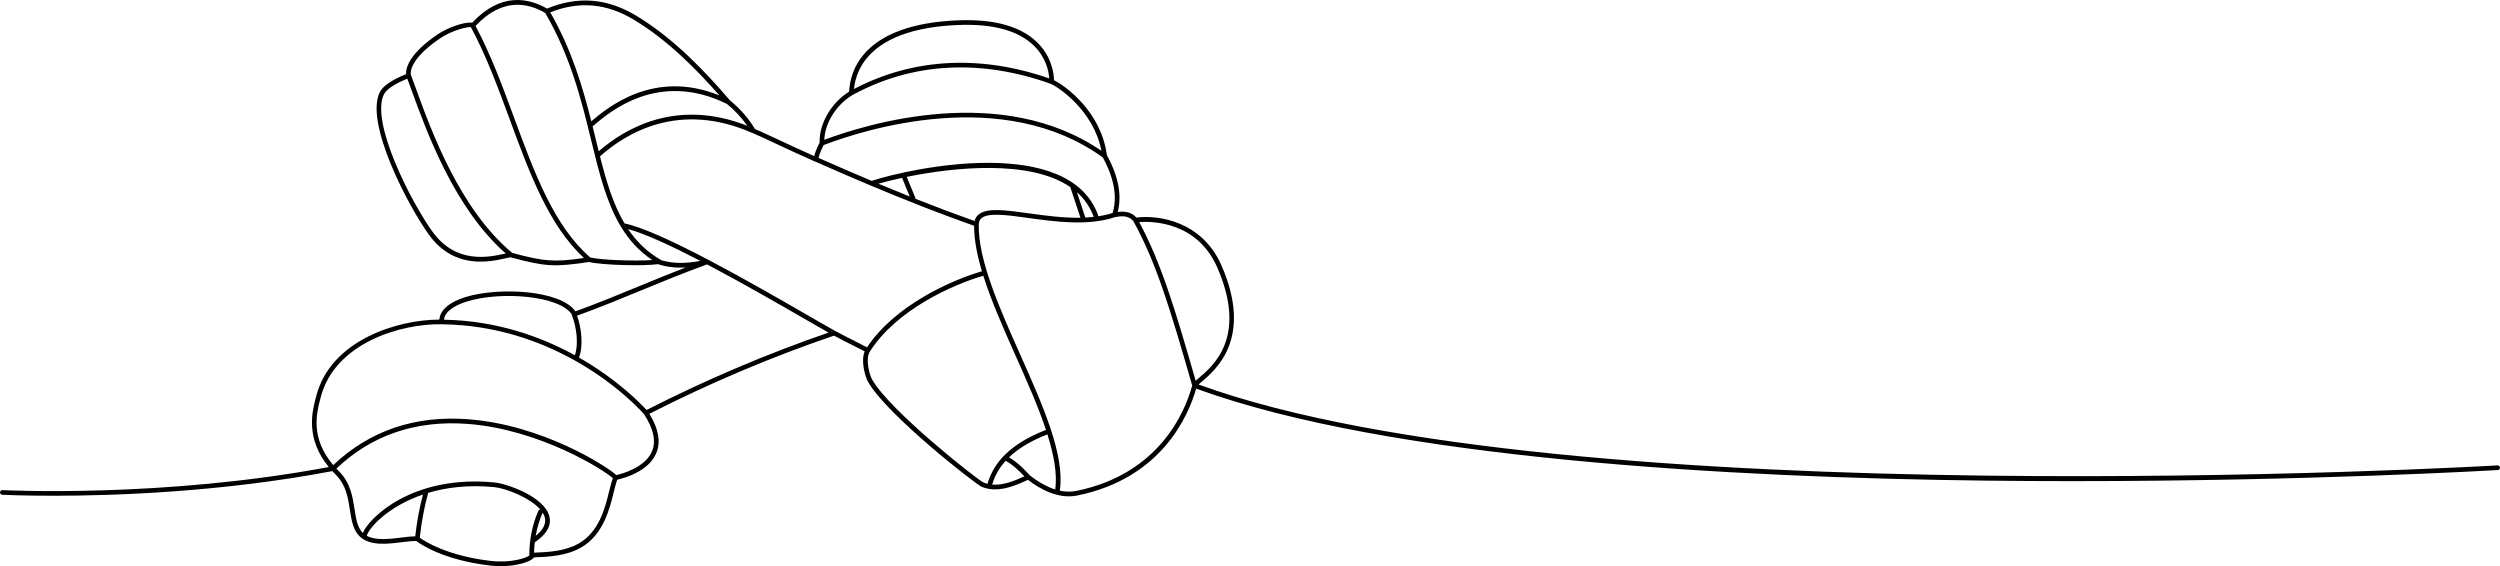<?xml version="1.0" encoding="UTF-8"?>
<svg id="_Layer_" data-name="&amp;lt;Layer&amp;gt;" xmlns="http://www.w3.org/2000/svg" viewBox="0 0 3458.98 783.32">
  <defs>
    <style>
      .cls-1 {
        stroke-width: 0px;
      }
    </style>
  </defs>
  <path class="cls-1" d="m3.06,684.54c.76.04,27.15,1.39,70.87,1.39,84.25,0,232.79-5.02,385.88-34.1,1.46,1.59,2.98,3.18,4.58,4.77,14.39,14.27,17.1,31.83,19.72,48.81,2.18,14.13,4.24,27.49,13.34,36.54,13.89,13.79,38.6,10.72,58.46,8.25,7.7-.95,15-1.88,20.24-1.56,5.53,4.21,37.35,26.4,102.09,33.84,4.98.57,9.87.83,14.57.83,22.38,0,40.63-5.84,45.31-11.28.24-.29.45-.56.63-.84,21.24-.84,44.97-2.12,64.98-13.52,30.88-17.58,39.65-53.22,45.46-76.8,1.69-6.87,3.17-12.9,4.85-17.2,10.14-2.26,43.47-11.5,54.02-36.81,6.42-15.41,3.17-33.67-9.64-54.33,83.46-42.47,169.39-78.84,255.51-108.16,8.72,4.71,17.75,9.25,26.48,13.65,5.35,2.69,10.69,5.38,15.98,8.11-5.7,13.61.7,35.14,4.63,42.13,25.59,45.46,148.73,141.61,157.13,145.23,3.09,1.33,6.25,2.22,9.43,2.81.06.03.11.07.17.08.28.08.56.11.83.11.02,0,.04,0,.06,0,17.82,2.88,36.69-4.62,53.59-12.61,17.05,13.12,42.23,26.96,68.14,21.72,116.51-23.62,153.76-109.94,164.66-147.93,266.94,97.6,740.9,123.13,1092.25,127.31,40.9.49,81.09.71,120.32.71,327.27,0,585.44-15.16,588.32-15.33,1.78-.11,3.14-1.64,3.04-3.42-.11-1.78-1.57-3.16-3.42-3.04-12.84.77-1286.21,74.23-1797.26-111.94,1.3-1.19,2.95-2.59,4.5-3.9,19.51-16.5,71.34-60.33,27.18-160.91-26.93-61.34-87.57-70.1-117.57-66.09-7.92-9.05-19.03-8.72-25.89-7.79,3.06-11.77,7.15-38.25-15.04-78.67-8.07-61.39-59.05-96.69-73.12-103.65-.26-9.38-3.11-32.73-23.47-52.52-22.74-22.12-59.49-32.32-109.25-30.32-131.17,5.26-149.4,69.36-150.8,98.68-24.75,15.35-41.7,44.6-40.8,70.55-1.35,2.52-5.33,10.32-7.58,18.61-17.17-7.65-34.15-15.52-50.01-22.92l-6.41-3c-8.31-3.89-16.88-7.91-25.47-11.59-8.91-14.8-20.66-28.26-34.04-39.06-.25-.36-.56-.66-.95-.91-32.56-37.9-76.64-85.26-129.74-117.04-40.1-24-80.34-27.15-122.97-9.58-25.54-14.69-63.71-22.76-103.15,19.16-.17.18-.34.36-.48.52-9.48-1.95-33.59,6.47-47.52,15.89-40.86,27.61-44.33,47.66-43.86,55.17-7.46,2.93-29.09,12.21-35.58,23.57-23.68,41.51,39.49,160.69,67.5,198.98,35.12,48.02,83.43,37.23,106.65,32.05,2.19-.49,4.13-.92,5.79-1.24,48.31,13.01,60.87,13.76,108.74,6.52,18.29,4.51,76.49,5.8,95.33,3.02,12.99,4.26,25.8,5.29,38.29,4.57-21.84,8.42-42.86,17.09-63.39,25.55-28.45,11.73-57.85,23.85-89.01,35.14-21.03-29.82-106.61-33.69-151.64-19.89-22.8,6.99-35.63,18.02-36.63,31.33h-.42c-56.81,0-150.08,28.15-169.98,106.01l-.67,2.56c-4.87,18.61-14.53,55.73,18.09,95.42-230.38,43.18-449.29,32.03-451.48,31.91-1.76-.15-3.31,1.27-3.41,3.06-.1,1.78,1.27,3.31,3.06,3.41Zm552.06,59.25c-15.97,1.97-35.29,4.37-47.76-2.5.15-.24.32-.47.41-.75,3.3-10.72,29.31-39.93,77.44-56.31-4.99,18.98-8.59,38.42-10.68,57.92-.21,0-.39-.03-.6-.03-5.32,0-11.67.79-18.8,1.68Zm123.87,32.27c-60.23-6.93-91.56-27.28-98.18-32.04,2.18-20.89,6.07-41.74,11.62-62.01.01-.03,0-.07,0-.1,25.15-7.52,55.79-11.47,91.94-7.87,14.85,1.48,48.92,14.25,63.32,31.1-1.27-.01-2.48.72-3.02,1.96-8.27,19.28-12.49,40.52-12.26,61.5-4.81,3.74-26.14,10.58-53.43,7.46Zm71.73-66.83c1.39,2.2,2.5,4.45,3.08,6.75,2.14,8.45-2.11,16.96-12.6,25.37,1.95-10.9,5.09-21.59,9.43-31.71.06-.14.05-.28.09-.42Zm49.81,42.82c-18.54,10.55-41.2,11.85-61.6,12.65.08-4.78.4-9.57.95-14.34,16.59-11.29,23.39-23.39,20.2-35.97-7.03-27.76-59.96-45.29-75.06-46.79-115.08-11.46-175.19,49.97-182.97,69.78,0,0-.02-.01-.02-.02-7.6-7.55-9.41-19.31-11.51-32.94-2.65-17.18-5.65-36.65-21.56-52.42-1.23-1.22-2.41-2.44-3.55-3.65,48.77-46.36,109.82-67.2,181.59-61.85,99.75,7.46,188.85,63.88,200.97,75.1-1.81,4.69-3.34,10.74-5.05,17.72-5.88,23.85-13.92,56.53-42.38,72.73Zm406.14-226.97c-3.78-6.71-9.58-28.55-3.19-38.6,36.71-57.78,114.54-92.68,157.02-104.95,11.2,35.47,28.23,73.75,44.97,111.31,15.37,34.5,31.01,69.58,41.75,101.95-58.31,22.7-74.5,52.75-80.91,74.59-1.89-.48-3.77-1.06-5.61-1.84-8.22-3.54-129.84-99.47-154.04-142.46Zm253.38,152.12c-13.45-4.19-25.72-12.05-35.18-19.48-1.84-2.1-15.6-17.53-28.77-24.99,11.48-11.04,28.27-22.04,53.08-31.75,8.99,28.51,13.8,54.67,10.87,76.22Zm-87.3-6.74c2.96-9.78,8.08-21.24,18.65-32.9,9.77,5,20.79,16.01,25.91,21.47-14.37,6.67-30.02,12.67-44.56,11.43Zm311.29-300.71c42.22,96.15-5.19,136.24-25.44,153.36-1.68,1.42-3.04,2.6-4.26,3.7-29.09-101.12-47.8-162.87-78.15-219.56,17.47-1.25,79.99-.94,107.85,62.49Zm-115.7-63.42c31.82,58.12,50.71,121.11,81.18,227.1-.06.22-.12.43-.2.71-9.92,35.87-45.39,121.82-160.22,145.1-7.68,1.56-15.34,1.22-22.73-.36,7.17-49.07-22.99-116.9-54.98-188.68-28.59-64.15-58.15-130.48-57.2-179.91.27-3.78,1.59-6.6,4.06-8.61,9.5-7.73,34.95-4.2,64.4-.11,36.89,5.11,82.76,11.46,120.08-1.16.49-.07,1.02-.16,1.65-.26,5.96-1.01,17.02-2.89,23.95,6.18Zm-320.23-60.26l10.6,25.83c-14.05-5.61-28.47-11.5-43.33-17.71,8.26-2.4,19.46-5.26,32.73-8.12Zm18.29,27.51l-11.84-28.86c64.48-13.18,170.01-24.43,226.28,14.11l14.06,42.42c-24.36.4-49.47-3.06-71.35-6.09-32.23-4.46-57.69-8-69.38,1.5-2.89,2.35-4.81,5.41-5.78,9.12-26.63-9.46-53.56-19.57-81.79-30.75.04-.48,0-.97-.2-1.45Zm235.25,27.44l-11.63-35.07c10.27,9.07,18.28,20.32,23.24,34.18-3.83.43-7.71.7-11.61.89Zm-175.76-266.45c47.89-1.92,83.06,7.67,104.47,28.49,17.03,16.56,20.68,35.71,21.37,45.43-95.6-33.16-188.76-28.09-270.15,14.68,2.82-28.84,24.13-83.79,144.31-88.61Zm-146.25,96.87c82.15-45,177.01-50.32,274.35-15.38,7.81,3.03,58.91,35.22,69.94,92.62-138.22-94.66-324.81-37.22-383.42-15.24.79-23.29,16.66-48.76,39.13-62.01Zm-40.06,69.27l.64-.24c55.6-21.18,247.51-82.42,385.62,17.36,23.18,42.29,16.16,67.96,13.56,76.84-6.34,2.06-12.93,3.59-19.72,4.62-.02-.28-.02-.55-.11-.83-39.56-112.64-258.69-66.36-313.5-48.18-23.19-9.76-47.57-20.31-73.56-31.81,1.92-7.56,5.67-15.09,7.08-17.76Zm-65.87-1.82c17,7.92,35.26,16.38,53.7,24.55.18.08.38.07.57.11,27.09,12.01,52.42,22.97,76.49,33.08.01,0,.02,0,.03.01,51.9,21.81,97.95,39.72,143.26,55.77-.03,19.1,4.1,40.37,10.84,62.92-42.82,12.4-120.63,47.35-158.94,105.21-5.41-2.8-10.86-5.56-16.33-8.32-9.11-4.59-18.53-9.33-27.55-14.23-7.82-4.25-21.21-11.97-38.15-21.73-71.05-40.98-202.61-116.85-253.56-127.13-15.67-26.34-25.14-58.05-33.92-92.77,35.71-32,109.39-77.17,210.84-32.35.1.04.2.03.3.06,8.73,3.72,17.5,7.83,25.99,11.81l6.43,3.01Zm-39.73-24.82c-97.48-38.48-169.02,3.38-205.6,35.22-1.39-5.59-2.77-11.23-4.16-16.94-1.41-5.76-2.84-11.63-4.31-17.54l2.41-2.02c22.07-18.67,89.09-75.33,183.25-29.13.03.03.06.07.1.09,10.75,8.55,20.39,18.92,28.32,30.32ZM876.49,26.99c47.48,28.42,87.77,69.64,118.92,105.08-91.05-37.03-155.4,17.28-177.27,35.77-11.97-47.49-27.19-99.26-56.82-150.76,39.86-15.8,77.58-12.59,115.17,9.91Zm-277.52,294.33c-29.67-40.57-88.29-154.8-67.1-191.95,4.84-8.48,22.41-16.82,31.68-20.51,1.9,5.03,3.97,10.74,6.27,17.06,20.83,57.28,59.25,162.84,129.91,224.78-.26.06-.48.1-.74.16-21.87,4.89-67.4,15.04-100.02-29.55Zm109.64,28.57c-.06-.06-.09-.14-.16-.2-72.25-60.19-111.47-168.04-132.54-225.98-2.77-7.61-5.23-14.38-7.42-20.1-.14-.47-5.23-19.72,40.83-50.84,16.29-11,38.24-16.16,42.2-15.2,21.12,39.1,37.69,84.05,53.72,127.55,27.84,75.56,54.25,146.98,102.68,191.83-41.5,6.03-54.93,4.86-99.31-7.06Zm108.05,6.32c-50.1-43.43-76.95-116.24-105.35-193.33-15.91-43.19-32.38-87.79-53.36-126.96.16-.17.28-.29.46-.48,36.91-39.23,72.43-31.33,95.93-17.55,35.36,60.51,50.35,121.84,63.57,176,11,45.08,21.1,86.38,41.09,119.54.1.19.19.37.32.54,10.88,17.9,24.69,33.39,43.12,45.81-22.62,1.65-70.16.24-85.79-3.57Zm98.25,3.84c-.13-.11-.22-.24-.37-.33-19.44-11.17-34.04-25.68-45.53-42.76,23.49,6.29,60.27,23.41,99.98,44.01-19.32,3.5-36.49,4.26-54.08-.93Zm-27.29,41.54c28.96-11.94,58.91-24.28,90.7-35.74,48.55,25.54,100.11,55.28,136.08,76.03,13.07,7.54,24,13.84,31.95,18.31-84.89,29.19-169.55,65.18-251.8,107.08-7.76-8.56-40.33-42.29-93.51-72.59,6.19-15.29,3.71-40.53-2.62-57.9,31.26-11.32,60.72-23.45,89.2-35.19Zm-241.23,15.45c47.2-14.46,127.56-7.96,144.74,17.93-.03.47.02.95.21,1.42,6.54,15.96,9.37,40.86,3.98,55.13-46.45-25.54-107.63-47.8-180.97-49.19,1.35-13.79,20.33-21.7,32.04-25.29Zm-203.33,135.35l.67-2.6c19.42-75.94,112.82-102.48,167.29-101.1,0,0,.01,0,.02,0s.01,0,.02,0c75.28.79,137.61,23.94,184.24,50.06.03.02.06.06.09.07.03.01.05,0,.08.02,60.8,34.09,94.78,73.17,95.64,74.27,13.13,19.97,16.83,37.22,10.98,51.25-9.38,22.5-41.08,31.07-49.35,32.96-13.65-12.5-102.38-69.56-205.17-77.27-73.64-5.53-136.33,15.87-186.48,63.47-31.99-37.63-23.02-72.03-18.03-91.14Z"/>
</svg>